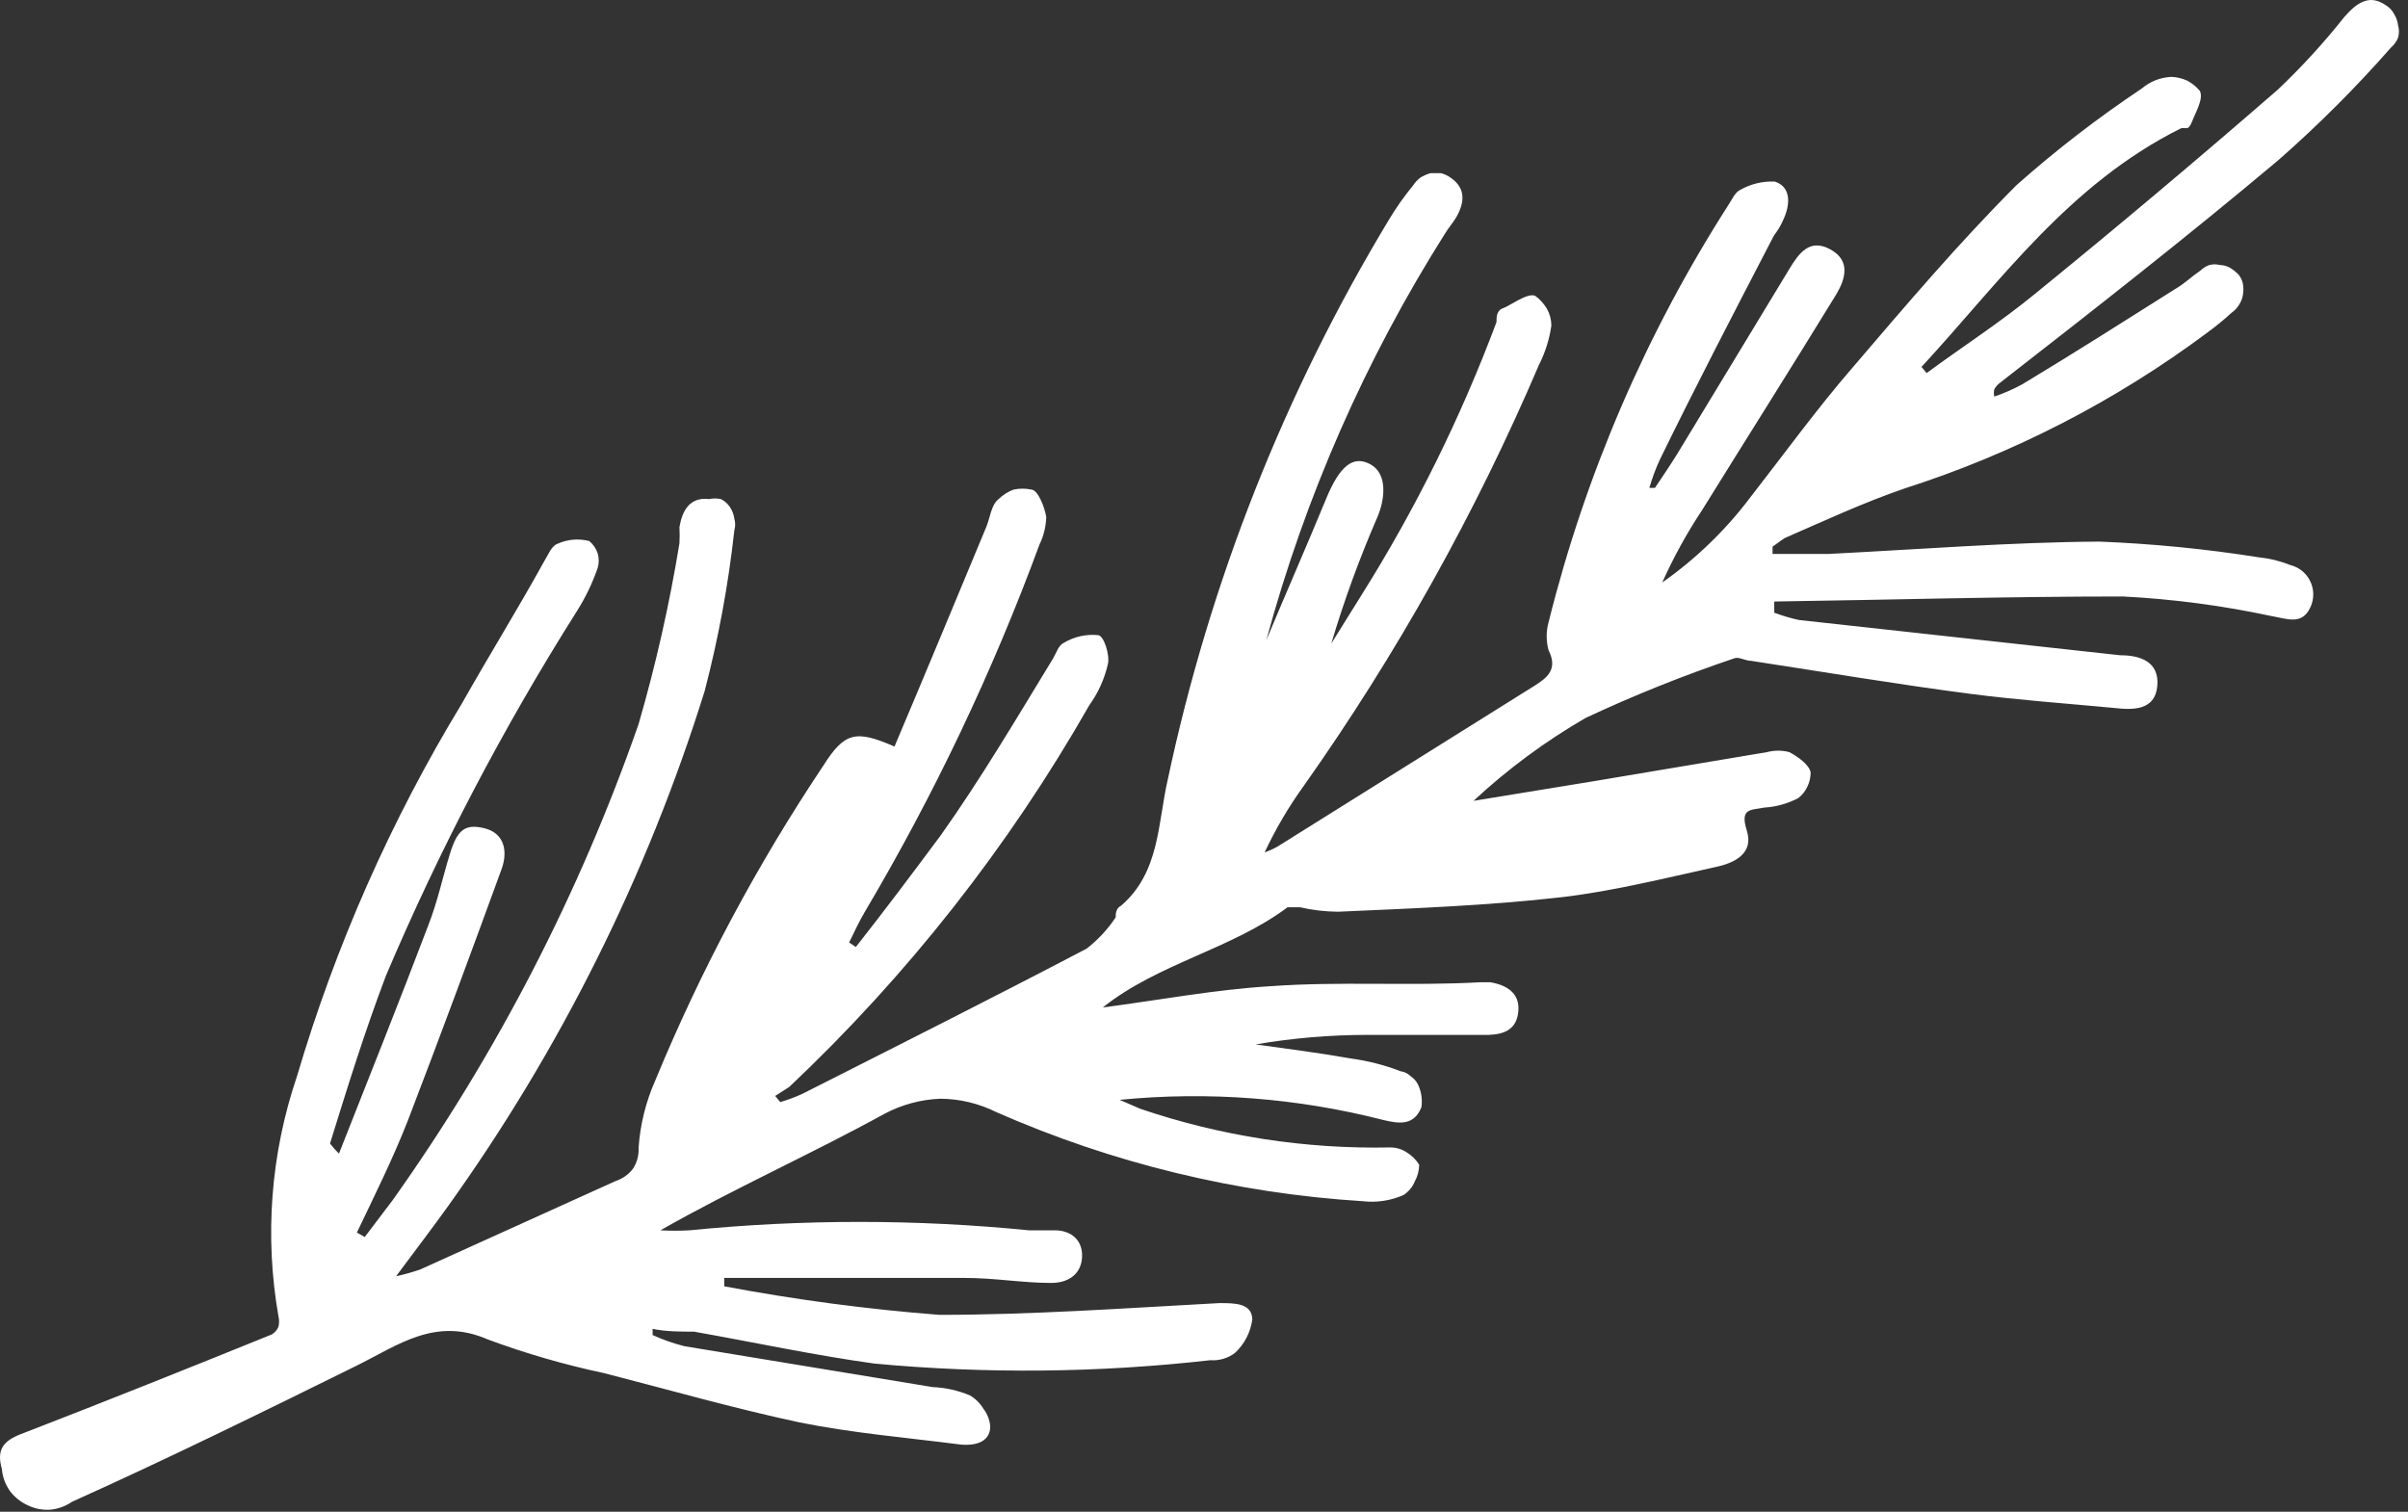 <?xml version="1.0" encoding="UTF-8"?> <svg xmlns="http://www.w3.org/2000/svg" width="43" height="27" viewBox="0 0 43 27" fill="none"><rect x="0" y="0" width="43" height="27" fill="#333333" stroke="none"/> <path fill-rule="evenodd" clip-rule="evenodd" d="M6.053 20.603C6.593 19.233 7.133 17.883 7.653 16.513C7.813 16.103 7.903 15.673 8.033 15.253C8.163 14.833 8.293 14.703 8.653 14.793C9.013 14.883 9.073 15.213 8.953 15.533C8.413 17.013 7.863 18.503 7.283 20.013C7.013 20.703 6.683 21.363 6.373 22.013L6.513 22.093L7.013 21.433C8.87 18.821 10.348 15.959 11.403 12.933C11.711 11.872 11.955 10.793 12.133 9.703C12.138 9.606 12.138 9.509 12.133 9.413C12.183 9.123 12.313 8.873 12.663 8.913C12.732 8.899 12.803 8.899 12.873 8.913C12.937 8.945 12.992 8.993 13.033 9.053C13.075 9.116 13.103 9.187 13.113 9.263C13.133 9.331 13.133 9.404 13.113 9.473C13.007 10.441 12.829 11.4 12.583 12.343C11.555 15.638 10.005 18.748 7.993 21.553C7.713 21.943 7.423 22.323 7.073 22.793C7.218 22.762 7.362 22.722 7.503 22.673L10.993 21.093C11.116 21.053 11.225 20.976 11.303 20.873C11.375 20.763 11.41 20.634 11.403 20.503C11.431 20.085 11.533 19.675 11.703 19.293C12.515 17.325 13.52 15.442 14.703 13.673C15.083 13.073 15.283 13.033 15.973 13.333C16.523 12.033 17.063 10.733 17.603 9.433C17.683 9.253 17.693 9.023 17.833 8.913C17.91 8.838 18.002 8.78 18.103 8.743C18.205 8.722 18.31 8.722 18.413 8.743C18.533 8.743 18.653 9.053 18.683 9.233C18.678 9.403 18.638 9.57 18.563 9.723C17.722 12.007 16.674 14.209 15.433 16.303C15.333 16.473 15.253 16.653 15.163 16.833L15.283 16.913C15.803 16.253 16.283 15.613 16.803 14.913C17.513 13.913 18.163 12.813 18.803 11.763C18.863 11.663 18.903 11.523 18.993 11.483C19.176 11.372 19.39 11.323 19.603 11.343C19.713 11.343 19.823 11.703 19.783 11.863C19.723 12.126 19.611 12.374 19.453 12.593C18.014 15.119 16.208 17.418 14.093 19.413L13.843 19.573L13.933 19.683C14.07 19.643 14.204 19.593 14.333 19.533C16.033 18.673 17.723 17.823 19.403 16.943C19.606 16.786 19.782 16.597 19.923 16.383C19.923 16.323 19.923 16.223 20.023 16.173C20.713 15.573 20.673 14.703 20.853 13.923C21.603 10.393 22.938 7.013 24.803 3.923C24.931 3.709 25.075 3.505 25.233 3.313C25.268 3.259 25.312 3.212 25.363 3.173C25.419 3.138 25.479 3.111 25.543 3.093H25.733C25.794 3.109 25.851 3.136 25.903 3.173C26.183 3.363 26.153 3.623 26.003 3.883C25.943 3.983 25.863 4.073 25.803 4.173C24.383 6.42 23.308 8.867 22.613 11.433C22.963 10.593 23.333 9.753 23.683 8.903C23.923 8.323 24.163 8.123 24.473 8.293C24.783 8.463 24.733 8.923 24.593 9.243C24.275 9.976 24.001 10.727 23.773 11.493L24.303 10.643C25.274 9.099 26.084 7.461 26.723 5.753C26.723 5.663 26.723 5.543 26.843 5.503C26.963 5.463 27.273 5.223 27.413 5.283C27.498 5.344 27.569 5.423 27.623 5.513C27.675 5.604 27.702 5.707 27.703 5.813C27.669 6.057 27.595 6.293 27.483 6.513C26.352 9.161 24.945 11.682 23.283 14.033C23.013 14.407 22.779 14.805 22.583 15.223C22.666 15.194 22.747 15.158 22.823 15.113L27.393 12.253C27.633 12.103 27.823 11.953 27.653 11.613C27.608 11.449 27.608 11.276 27.653 11.113C28.311 8.471 29.395 5.955 30.863 3.663C30.923 3.573 30.983 3.433 31.073 3.393C31.261 3.285 31.476 3.233 31.693 3.243C31.973 3.333 31.973 3.623 31.863 3.883C31.753 4.143 31.703 4.143 31.643 4.273C30.963 5.583 30.283 6.893 29.643 8.203C29.566 8.368 29.503 8.538 29.453 8.713H29.553C29.693 8.503 29.823 8.313 29.953 8.103L31.953 4.803C32.123 4.523 32.313 4.253 32.683 4.453C33.053 4.653 32.953 4.983 32.793 5.253C32.003 6.543 31.193 7.823 30.393 9.113C30.121 9.523 29.884 9.954 29.683 10.403C30.287 9.979 30.82 9.463 31.263 8.873C31.863 8.103 32.443 7.303 33.083 6.563C34.033 5.453 34.983 4.333 36.013 3.303C36.716 2.679 37.461 2.105 38.243 1.583C38.391 1.456 38.578 1.382 38.773 1.373C38.873 1.376 38.972 1.4 39.063 1.443C39.147 1.488 39.221 1.549 39.283 1.623C39.353 1.763 39.213 1.993 39.143 2.173C39.073 2.353 39.023 2.263 38.943 2.293C36.943 3.293 35.733 5.013 34.313 6.553L34.403 6.663C35.043 6.193 35.723 5.753 36.333 5.253C37.793 4.066 39.239 2.849 40.673 1.603C41.1 1.198 41.498 0.764 41.863 0.303C42.073 0.063 42.303 -0.117 42.603 0.093C42.667 0.131 42.719 0.186 42.753 0.253C42.791 0.313 42.815 0.382 42.823 0.453C42.843 0.525 42.843 0.601 42.823 0.673C42.795 0.742 42.75 0.804 42.693 0.853C42.07 1.562 41.402 2.23 40.693 2.853C39.053 4.233 37.363 5.553 35.693 6.853C35.661 6.881 35.634 6.915 35.613 6.953C35.602 6.995 35.602 7.04 35.613 7.083C35.785 7.024 35.953 6.95 36.113 6.863C37.043 6.303 37.953 5.723 38.873 5.143C39.023 5.053 39.143 4.933 39.293 4.833C39.338 4.788 39.393 4.754 39.453 4.733C39.515 4.717 39.58 4.717 39.643 4.733C39.706 4.735 39.767 4.752 39.823 4.783C39.877 4.816 39.928 4.857 39.973 4.903C40.013 4.952 40.041 5.01 40.053 5.073C40.063 5.136 40.063 5.2 40.053 5.263C40.043 5.327 40.019 5.388 39.983 5.443C39.95 5.499 39.906 5.546 39.853 5.583C39.713 5.711 39.566 5.831 39.413 5.943C37.779 7.161 35.954 8.101 34.013 8.723C33.283 8.973 32.573 9.303 31.863 9.613L31.653 9.763V9.893H32.653C34.263 9.813 35.883 9.683 37.493 9.673C38.444 9.711 39.392 9.804 40.333 9.953C40.528 9.973 40.72 10.02 40.903 10.093C40.978 10.112 41.049 10.148 41.11 10.197C41.17 10.247 41.22 10.309 41.254 10.38C41.288 10.45 41.307 10.527 41.308 10.605C41.31 10.683 41.294 10.761 41.263 10.833C41.113 11.173 40.853 11.053 40.563 11.003C39.69 10.816 38.804 10.699 37.913 10.653C35.833 10.653 33.763 10.713 31.683 10.743V10.943C31.826 10.996 31.973 11.04 32.123 11.073L37.223 11.633L37.863 11.703C38.213 11.703 38.563 11.813 38.523 12.253C38.483 12.693 38.083 12.683 37.743 12.643C36.893 12.563 36.043 12.503 35.193 12.393C33.883 12.223 32.583 12.003 31.273 11.803C31.173 11.803 31.063 11.733 30.983 11.753C30.073 12.059 29.182 12.416 28.313 12.823C27.593 13.24 26.922 13.736 26.313 14.303L28.453 13.953L31.553 13.433C31.684 13.398 31.822 13.398 31.953 13.433C32.103 13.513 32.303 13.653 32.333 13.793C32.333 13.883 32.313 13.972 32.273 14.053C32.236 14.131 32.182 14.2 32.113 14.253C31.924 14.353 31.716 14.411 31.503 14.423C31.273 14.473 31.063 14.423 31.193 14.833C31.323 15.243 30.973 15.413 30.643 15.483C29.733 15.683 28.823 15.913 27.893 16.023C26.583 16.173 25.253 16.223 23.893 16.283C23.664 16.281 23.436 16.255 23.213 16.203C23.133 16.203 23.033 16.203 22.993 16.203C21.993 16.953 20.683 17.203 19.693 17.993C20.693 17.863 21.693 17.673 22.693 17.613C23.943 17.523 25.183 17.613 26.433 17.543H26.613C26.903 17.593 27.143 17.733 27.113 18.063C27.083 18.393 26.853 18.473 26.583 18.483C25.853 18.483 25.133 18.483 24.423 18.483C23.752 18.483 23.083 18.539 22.423 18.653C22.993 18.733 23.553 18.803 24.113 18.903C24.421 18.944 24.723 19.021 25.013 19.133C25.081 19.142 25.144 19.174 25.193 19.223C25.249 19.26 25.294 19.312 25.323 19.373C25.353 19.436 25.373 19.503 25.383 19.573C25.392 19.639 25.392 19.706 25.383 19.773C25.253 20.103 24.993 20.073 24.703 20.003C23.166 19.609 21.572 19.487 19.993 19.643L20.363 19.803C21.798 20.291 23.307 20.524 24.823 20.493C24.93 20.492 25.034 20.523 25.123 20.583C25.212 20.637 25.288 20.713 25.343 20.803C25.341 20.908 25.314 21.011 25.263 21.103C25.222 21.201 25.152 21.285 25.063 21.343C24.834 21.444 24.581 21.482 24.333 21.453C22.076 21.312 19.862 20.774 17.793 19.863C17.482 19.708 17.14 19.625 16.793 19.623C16.443 19.636 16.102 19.729 15.793 19.893C14.483 20.613 13.093 21.233 11.793 21.973C11.966 21.983 12.139 21.983 12.313 21.973C14.328 21.773 16.358 21.773 18.373 21.973H18.833C19.123 21.973 19.333 22.143 19.323 22.443C19.313 22.743 19.093 22.913 18.773 22.913C18.253 22.913 17.773 22.823 17.203 22.823C15.843 22.823 14.483 22.823 13.123 22.823H12.933C12.933 22.823 12.933 22.923 12.933 22.973C14.203 23.213 15.484 23.383 16.773 23.483C18.433 23.483 20.103 23.363 21.773 23.273C22.053 23.273 22.353 23.273 22.363 23.563C22.332 23.793 22.223 24.005 22.053 24.163C21.927 24.259 21.77 24.305 21.613 24.293C19.62 24.519 17.61 24.539 15.613 24.353C14.533 24.203 13.463 23.973 12.393 23.783C12.143 23.783 11.893 23.783 11.653 23.733C11.655 23.769 11.655 23.806 11.653 23.843C11.836 23.927 12.027 23.994 12.223 24.043L16.653 24.773C16.883 24.782 17.11 24.833 17.323 24.923C17.422 24.982 17.504 25.064 17.563 25.163C17.632 25.252 17.673 25.36 17.683 25.473C17.683 25.773 17.383 25.833 17.103 25.793C16.163 25.673 15.213 25.593 14.273 25.403C13.103 25.153 11.953 24.823 10.783 24.523C10.079 24.373 9.387 24.173 8.713 23.923C7.773 23.513 7.113 24.023 6.363 24.393C4.683 25.223 2.993 26.053 1.283 26.823C1.167 26.903 1.033 26.951 0.893 26.963C0.755 26.972 0.617 26.944 0.493 26.883C0.366 26.825 0.256 26.735 0.173 26.623C0.093 26.507 0.044 26.373 0.033 26.233C-0.057 25.913 0.033 25.743 0.373 25.613C1.873 25.033 3.373 24.433 4.853 23.833C4.907 23.801 4.95 23.752 4.973 23.693C4.987 23.634 4.987 23.572 4.973 23.513C4.721 22.078 4.834 20.602 5.303 19.223C5.992 16.889 6.98 14.653 8.243 12.573C8.723 11.723 9.243 10.883 9.713 10.033C9.783 9.923 9.843 9.753 9.953 9.713C10.132 9.631 10.333 9.614 10.523 9.663C10.592 9.72 10.645 9.797 10.673 9.883C10.698 9.968 10.698 10.058 10.673 10.143C10.58 10.413 10.456 10.671 10.303 10.913C8.992 12.987 7.851 15.164 6.893 17.423C6.513 18.423 6.203 19.423 5.893 20.423C5.942 20.486 5.995 20.547 6.053 20.603Z" fill="white"></path> </svg> 
